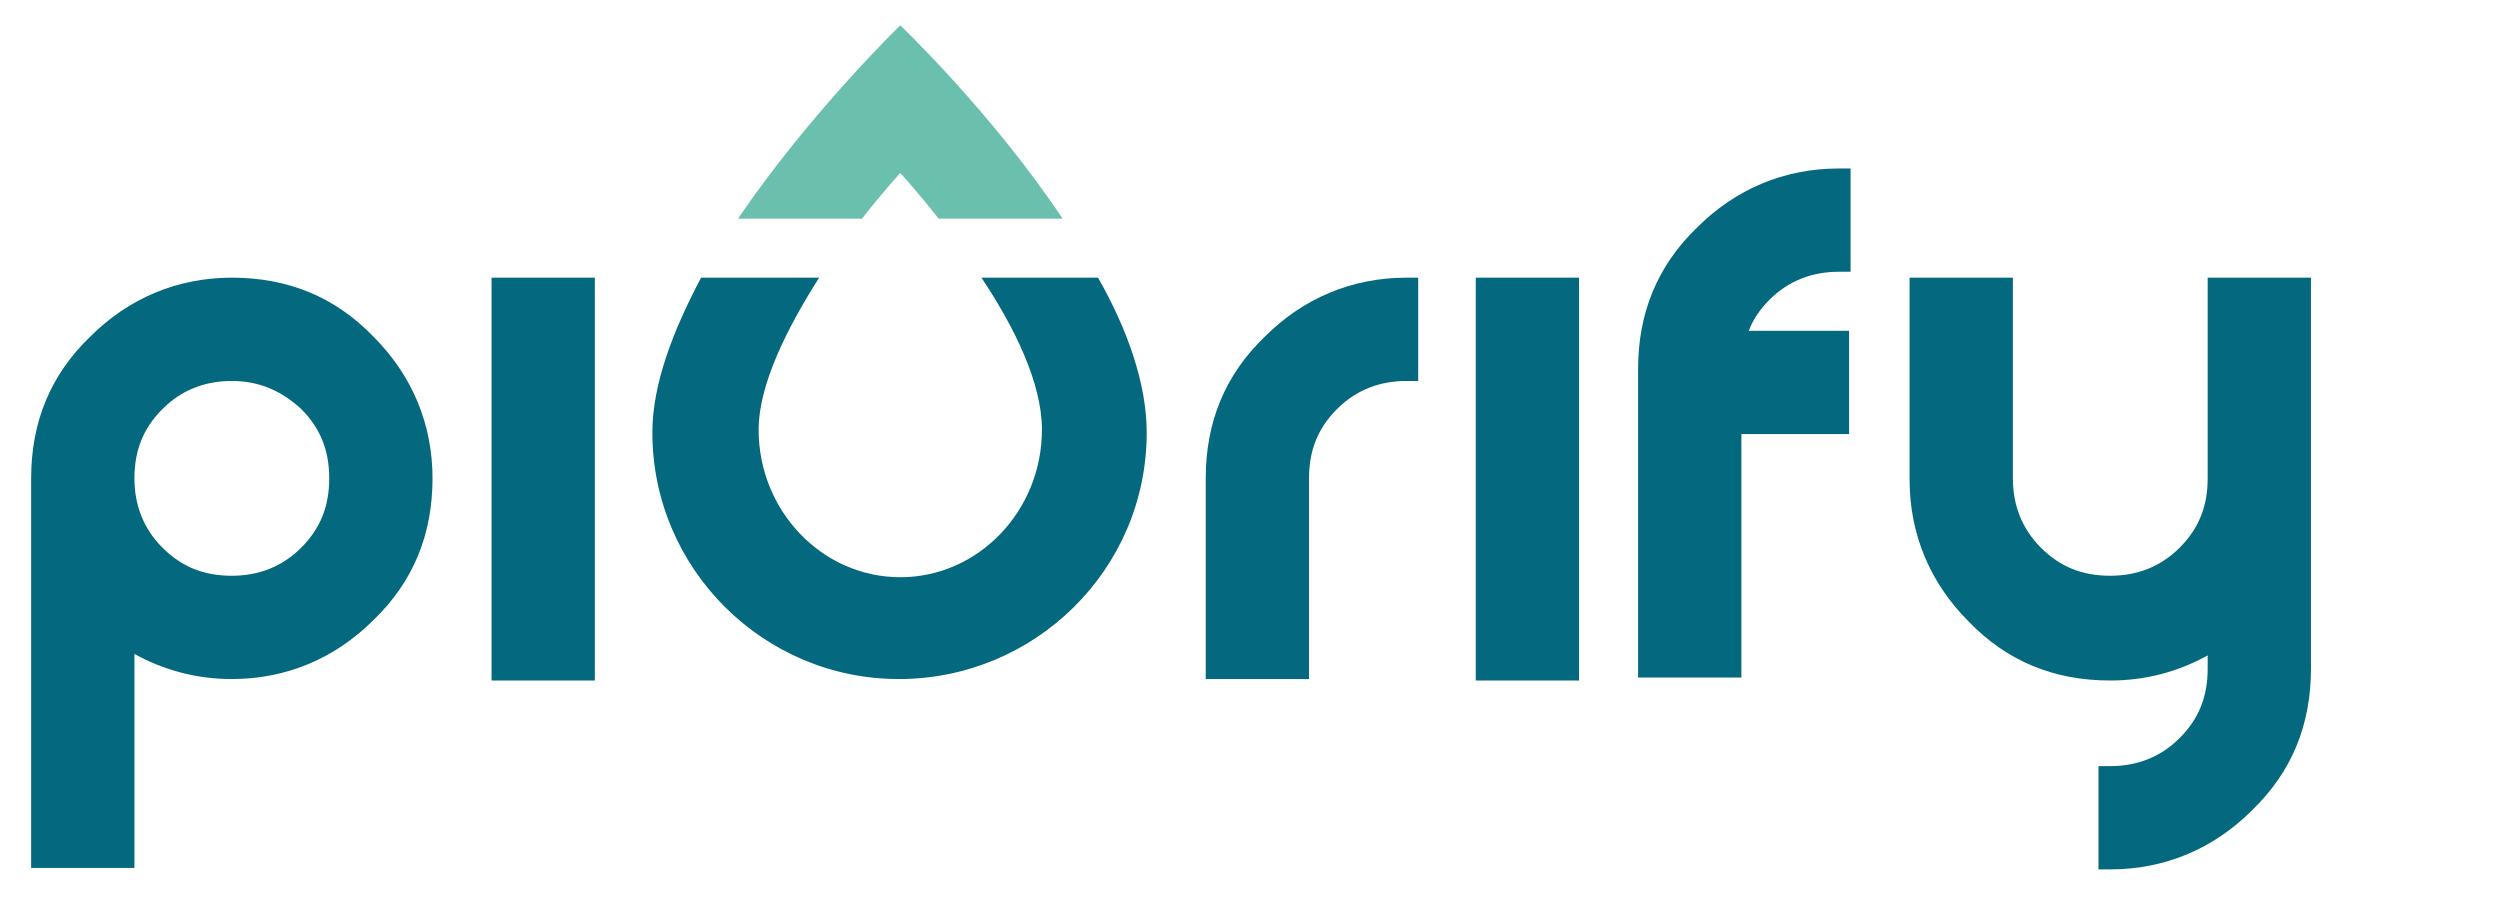 <svg xmlns="http://www.w3.org/2000/svg" fill="none" viewBox="0 0 160 59" height="59" width="160">
<g clip-path="url(#clip0_801_14)">
<g clip-path="url(#clip1_801_14)">
<path fill="#04687E" d="M1.993 55.641V30.615C1.993 27.026 3.221 24.004 5.771 21.549C8.226 19.093 11.343 17.771 14.837 17.771C18.426 17.771 21.448 18.999 23.903 21.549C26.359 24.004 27.681 27.121 27.681 30.615C27.681 34.204 26.453 37.226 23.903 39.681C21.448 42.136 18.331 43.459 14.837 43.459C12.571 43.459 10.493 42.892 8.604 41.853V55.547H1.993V55.641ZM14.837 24.382C13.137 24.382 11.626 24.948 10.399 26.176C9.171 27.404 8.604 28.82 8.604 30.615C8.604 32.315 9.171 33.826 10.399 35.053C11.626 36.281 13.043 36.848 14.837 36.848C16.537 36.848 18.048 36.281 19.276 35.053C20.503 33.826 21.07 32.409 21.07 30.615C21.07 28.82 20.503 27.404 19.276 26.176C18.048 25.043 16.631 24.382 14.837 24.382Z"></path>
<path fill="#04687E" d="M31.459 43.459V17.771H38.069V43.553H31.459V43.459Z"></path>
<path fill="#04687E" d="M77.167 43.459V30.615C77.167 27.026 78.395 24.004 80.945 21.549C83.4 19.093 86.516 17.771 90.011 17.771H90.766V24.382H90.011C88.311 24.382 86.8 24.948 85.572 26.176C84.344 27.404 83.778 28.82 83.778 30.615V43.459H77.167Z"></path>
<path fill="#04687E" d="M94.449 43.459V17.771H101.06V43.553H94.449V43.459Z"></path>
<path fill="#04687E" d="M104.838 43.459V23.626C104.838 20.038 106.065 17.016 108.615 14.56C111.071 12.105 114.187 10.783 117.681 10.783H118.437V17.393H117.681C115.981 17.393 114.47 17.96 113.243 19.188C112.676 19.754 112.204 20.416 111.921 21.171H118.342V27.782H111.448V43.364H104.838V43.459Z"></path>
<path fill="#04687E" d="M134.303 55.641V49.031H135.058C136.758 49.031 138.269 48.464 139.497 47.236C140.724 46.008 141.291 44.592 141.291 42.797V41.948C139.402 42.986 137.325 43.553 135.058 43.553C131.469 43.553 128.447 42.325 125.992 39.776C123.537 37.32 122.214 34.204 122.214 30.709V17.771H128.825V30.615C128.825 32.315 129.392 33.826 130.619 35.053C131.847 36.281 133.264 36.848 135.058 36.848C136.758 36.848 138.269 36.281 139.497 35.053C140.724 33.826 141.291 32.409 141.291 30.615V17.771H147.902V42.797C147.902 46.386 146.674 49.408 144.124 51.864C141.669 54.319 138.552 55.641 135.058 55.641H134.303Z"></path>
<path fill="#6AC0AC" d="M55.163 13.994C56.579 12.199 57.618 11.066 57.618 11.066C57.618 11.066 58.657 12.199 60.073 13.994H68.006C63.473 7.194 57.618 1.622 57.618 1.622C57.618 1.622 51.857 7.194 47.23 13.994H55.163Z"></path>
<path fill="#04687E" d="M62.812 17.771C64.89 20.888 66.684 24.476 66.684 27.498C66.684 32.693 62.623 36.942 57.618 36.942C52.613 36.942 48.552 32.693 48.552 27.498C48.552 24.571 50.441 20.888 52.424 17.771H44.869C43.074 21.171 41.752 24.571 41.752 27.687C41.752 36.376 48.835 43.459 57.523 43.459C66.212 43.459 73.389 36.47 73.389 27.687C73.389 24.571 72.162 21.076 70.273 17.771H62.812Z"></path>
</g>
</g>
<defs>
<clipPath id="clip0_801_14">
<rect transform="translate(0 0.3)" fill="white" height="58.08" width="160"></rect>
</clipPath>
<clipPath id="clip1_801_14">
<rect transform="translate(0 0.3)" fill="white" height="58.08" width="160"></rect>
</clipPath>
</defs>
</svg>
